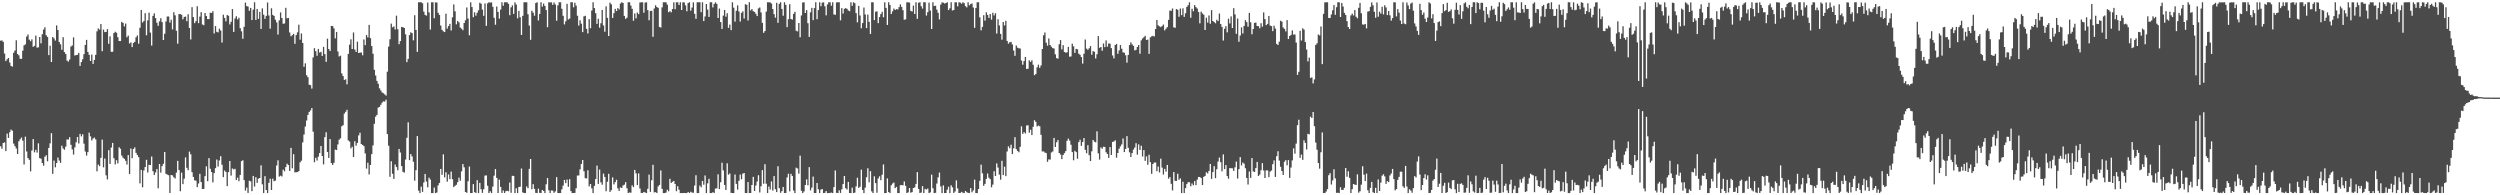 <?xml version="1.0" encoding="UTF-8"?>
<svg xmlns="http://www.w3.org/2000/svg" width="1920" height="150">
  <path d="M0 31.209h1v81.098H0zM1 31.031h1v83.221H1zM2 32.162h1v77.657H2zM3 41.124h1v68.168H3zM4 46.914h1v69.153H4zM5 45.504h1v57.088H5zM6 44.549h1v61.371H6zM7 48.004h1v53.576H7zM8 50.561h1v48.954H8zM9 51.196h1v49.217H9zM10 40.568h1v69.694H10zM11 38.821h1v73.434H11zM12 30.927h1v83.096H12zM13 41.533h1v76.728H13zM14 42.516h1v65.991H14zM15 45.110h1v61.861H15zM16 45.185h1v60.448H16zM17 38.928h1v69.111H17zM18 34.883h1v91.417H18zM19 34.047h1v70.895H19zM20 28.073h1v88.230H20zM21 26.472h1v94.929H21zM22 30.488h1v92.224H22zM23 31.687h1v99.968H23zM24 30.201h1v85.418H24zM25 36.006h1v70.779H25zM26 35.242h1v81.762H26zM27 27.331h1v87.718H27zM28 36.601h1v80.577H28zM29 36.364h1v73.722H29zM30 28.429h1v93.031H30zM31 33.284h1v88.625H31zM32 26.274h1v98.948H32zM33 22.672h1v104.605H33zM34 20.950h1v99.418H34zM35 27.057h1v92.205H35zM36 28.370h1v95.558H36zM37 42.364h1v71.262H37zM38 35.128h1v74.927H38zM39 47.602h1v54.679H39zM40 28.405h1v105.104H40zM41 29.466h1v93.866H41zM42 31.174h1v97.327H42zM43 19.507h1v105.748H43zM44 23.068h1v97.935H44zM45 32.251h1v91.058H45zM46 34.034h1v91.040H46zM47 38.187h1v73.755H47zM48 28.557h1v85.465H48zM49 39.998h1v74.990H49zM50 41.481h1v71.124H50zM51 46.488h1v60.560H51zM52 47.323h1v59.869H52zM53 45.716h1v59.661H53zM54 35.730h1v75.478H54zM55 34.926h1v79.835H55zM56 28.715h1v89.972H56zM57 42.627h1v70.547H57zM58 42.289h1v66.955H58zM59 42.109h1v63.115H59zM60 40.588h1v69.570H60zM61 50.592h1v52.212H61zM62 47.676h1v57.064H62zM63 45.501h1v57.618H63zM64 41.643h1v68.704H64zM65 34.492h1v81.868H65zM66 30.618h1v88.891H66zM67 39.863h1v76.989H67zM68 42.077h1v59.809H68zM69 46.780h1v57.909H69zM70 41.911h1v65.933H70zM71 49.060h1v57.351H71zM72 46.054h1v59.578H72zM73 42.125h1v64.912H73zM74 24.088h1v107.499H74zM75 21.827h1v104.582H75zM76 22.740h1v104.866H76zM77 18.497h1v102.749H77zM78 39.331h1v67.882H78zM79 22.753h1v105.736H79zM80 24.685h1v97.085H80zM81 24.500h1v110.180H81zM82 22.381h1v115.429H82zM83 33.639h1v81.666H83zM84 27.914h1v98.007H84zM85 39.792h1v73.495H85zM86 39.754h1v70.029H86zM87 25.439h1v96.065H87zM88 24.381h1v101.883H88zM89 25.140h1v97.893H89zM90 28.561h1v96.905H90zM91 31.489h1v81.588H91zM92 31.533h1v82.679H92zM93 16.849h1v102.591H93zM94 17.587h1v103.491H94zM95 20.271h1v101.747H95zM96 18.079h1v105.428H96zM97 28.631h1v97.726H97zM98 27.364h1v91.745H98zM99 33.401h1v100.301H99zM100 32.606h1v81.473H100zM101 36.145h1v85.339H101zM102 33.065h1v81.353H102zM103 32.164h1v81.016H103zM104 28.605h1v88.782H104zM105 27.186h1v91.835H105zM106 33.585h1v87.117H106zM107 21.292h1v119.563H107zM108 7.697h1v122.812H108zM109 17.320h1v126.494H109zM110 16.176h1v114.744H110zM111 10.120h1v118.212H111zM112 27.059h1v95.690H112zM113 15.602h1v116.896H113zM114 9.719h1v116.863H114zM115 25.059h1v101.723H115zM116 35.030h1v85.209H116zM117 12.176h1v119.321H117zM118 10.254h1v124.144H118zM119 13.859h1v118.528H119zM120 17.457h1v112.390H120zM121 19.815h1v124.837H121zM122 16.362h1v109.605H122zM123 13.966h1v118.568H123zM124 16.979h1v110.630H124zM125 30.706h1v95.114H125zM126 25.901h1v90.849H126zM127 16.481h1v117.024H127zM128 12.716h1v121.379H128zM129 12.656h1v121.892H129zM130 17.364h1v130.875H130zM131 15.176h1v119.239H131zM132 22.596h1v112.116H132zM133 9.368h1v126.770H133zM134 11.779h1v125.294H134zM135 23.614h1v108.967H135zM136 33.544h1v89.994H136zM137 10.835h1v119.774H137zM138 10.782h1v136.095H138zM139 11.351h1v121.278H139zM140 14.774h1v126.664H140zM141 12.994h1v124.239H141zM142 12.719h1v108.174H142zM143 16.264h1v112.603H143zM144 10.937h1v119.776H144zM145 21.451h1v94.989H145zM146 30.301h1v88.158H146zM147 5.524h1v126.714H147zM148 13.136h1v122.753H148zM149 17.743h1v120.765H149zM150 16.238h1v122.529H150zM151 4.812h1v138.908H151zM152 17.770h1v123.149H152zM153 12.740h1v120.754H153zM154 9.372h1v130.413H154zM155 18.772h1v126.355H155zM156 19.364h1v125.712H156zM157 9.985h1v125.285H157zM158 12.266h1v115.489H158zM159 14.651h1v124.494H159zM160 14.694h1v106.744H160zM161 9.746h1v119.820H161zM162 10.007h1v122.115H162zM163 8.593h1v131.501H163zM164 25.722h1v107.170H164zM165 20.017h1v109.100H165zM166 24.446h1v98.076H166zM167 24.906h1v102.967H167zM168 22.040h1v101.218H168zM169 23.439h1v96.514H169zM170 32.656h1v93.854H170zM171 11.271h1v124.765H171zM172 13.720h1v117.266H172zM173 16.382h1v115.644H173zM174 11.561h1v131.379H174zM175 12.079h1v120.140H175zM176 18.751h1v104.900H176zM177 16.736h1v118.148H177zM178 6.964h1v122.435H178zM179 24.512h1v105.639H179zM180 14.173h1v115.458H180zM181 12.423h1v125.794H181zM182 14.917h1v121.537H182zM183 13.611h1v125.533H183zM184 21.680h1v112.691H184zM185 24.052h1v99.681H185zM186 29.729h1v93.372H186zM187 20.599h1v117.737H187zM188 2.005h1v144.361H188zM189 4.655h1v139.412H189zM190 5.042h1v143.119H190zM191 8.240h1v130.587H191zM192 6.092h1v133.150H192zM193 15.429h1v131.433H193zM194 7.449h1v127.682H194zM195 1.758h1v141.494H195zM196 15.333h1v120.763H196zM197 6.855h1v133.546H197zM198 14.509h1v122.726H198zM199 9.091h1v127.625H199zM200 22.199h1v104.780H200zM201 6.464h1v135.088H201zM202 11.256h1v137.008H202zM203 14.445h1v120.879H203zM204 12.167h1v133.757H204zM205 1.908h1v146.346H205zM206 11.897h1v128.565H206zM207 22.000h1v115.252H207zM208 6.354h1v139.545H208zM209 11.414h1v125.816H209zM210 12.232h1v126.928H210zM211 15.111h1v123.585H211zM212 17.198h1v109.866H212zM213 26.523h1v96.591H213zM214 15.601h1v120.019H214zM215 9.527h1v125.389H215zM216 13.821h1v121.690H216zM217 18.252h1v112.039H217zM218 18.039h1v113.527H218zM219 5.988h1v122.341H219zM220 14.035h1v111.729H220zM221 13.772h1v112.986H221zM222 24.933h1v106.342H222zM223 27.856h1v85.717H223zM224 26.962h1v102.246H224zM225 25.943h1v92.501H225zM226 33.628h1v98.720H226zM227 26.953h1v105.342H227zM228 24.846h1v107.295H228zM229 18.923h1v112.503H229zM230 30.477h1v94.210H230zM231 25.716h1v97.690H231zM232 32.954h1v76.429H232zM233 51.294h1v52.025H233zM234 48.662h1v48.514H234zM235 57.767h1v34.798H235zM236 59.320h1v28.875H236zM237 65.057h1v20.919H237zM238 65.427h1v19.356H238zM239 68.066h1v14.934H239zM240 44.103h1v57.041H240zM241 37.026h1v87.572H241zM242 39.306h1v81.867H242zM243 42.800h1v80.479H243zM244 37.586h1v82.730H244zM245 40.362h1v77.173H245zM246 39.824h1v72.305H246zM247 42.950h1v76.835H247zM248 35.997h1v90.249H248zM249 41.549h1v63.794H249zM250 47.506h1v54.070H250zM251 29.711h1v87.033H251zM252 37.654h1v83.640H252zM253 39.175h1v67.643H253zM254 19.924h1v105.301H254zM255 20.040h1v106.651H255zM256 21.834h1v103.219H256zM257 29.485h1v85.407H257zM258 24.550h1v90.697H258zM259 39.523h1v71.357H259zM260 43.361h1v63.935H260zM261 42.755h1v63.505H261zM262 56.358h1v40.618H262zM263 58.441h1v37.688H263zM264 61.400h1v25.837H264zM265 60.860h1v25.016H265zM266 64.783h1v19.520H266zM267 41.354h1v66.469H267zM268 34.302h1v74.457H268zM269 30.201h1v83.753H269zM270 37.652h1v75.031H270zM271 24.940h1v95.668H271zM272 38.063h1v70.359H272zM273 39.905h1v71.948H273zM274 31.986h1v77.786H274zM275 40.680h1v63.330H275zM276 40.421h1v61.530H276zM277 40.327h1v70.318H277zM278 42.455h1v68.874H278zM279 30.319h1v81.912H279zM280 34.725h1v83.086H280zM281 26.942h1v102.543H281zM282 28.739h1v96.247H282zM283 19.084h1v114.894H283zM284 29.311h1v97.389H284zM285 35.361h1v83.002H285zM286 41.268h1v70.384H286zM287 53.610h1v41.459H287zM288 57.965h1v31.647H288zM289 62.090h1v26.180H289zM290 64.312h1v18.305H290zM291 67.834h1v14.268H291zM292 69.491h1v10.976H292zM293 71.016h1v7.769H293zM294 71.632h1v6.187H294zM295 72.473h1v5.533H295zM296 73.438h1v3.130H296zM297 55.039h1v47.941H297zM298 35.776h1v76.123H298zM299 30.135h1v105.655H299zM300 18.132h1v105.705H300zM301 20.992h1v112.434H301zM302 20.292h1v117.099H302zM303 22.608h1v103.761H303zM304 12.041h1v116.268H304zM305 22.413h1v108.347H305zM306 33.930h1v80.432H306zM307 31.516h1v85.641H307zM308 20.701h1v106.814H308zM309 20.879h1v111.108H309zM310 21.500h1v111.042H310zM311 26.365h1v96.169H311zM312 47.741h1v58.082H312zM313 45.230h1v48.698H313zM314 26.909h1v96.079H314zM315 24.837h1v93.525H315zM316 25.470h1v94.675H316zM317 30.962h1v93.252H317zM318 11.697h1v127.040H318zM319 23.013h1v107.693H319zM320 39.809h1v64.675H320zM321 1.722h1v144.636H321zM322 1.743h1v146.536H322zM323 1.722h1v141.578H323zM324 2.512h1v144.834H324zM325 8.921h1v131.196H325zM326 11.437h1v122.169H326zM327 12.011h1v127.430H327zM328 1.941h1v141.948H328zM329 9.519h1v126.948H329zM330 22.679h1v115.256H330zM331 1.720h1v146.533H331zM332 1.727h1v146.552H332zM333 14.006h1v130.016H333zM334 1.858h1v146.420H334zM335 1.934h1v145.911H335zM336 9.843h1v132.540H336zM337 11.480h1v129.034H337zM338 19.626h1v110.099H338zM339 22.956h1v111.296H339zM340 24.138h1v94.396H340zM341 24.652h1v111.587H341zM342 10.476h1v121.806H342zM343 21.943h1v117.594H343zM344 20.033h1v113.975H344zM345 18.313h1v119.254H345zM346 23.408h1v108.395H346zM347 13.323h1v124.319H347zM348 3.391h1v140.272H348zM349 8.708h1v133.990H349zM350 18.706h1v123.200H350zM351 16.095h1v123.833H351zM352 17.182h1v119.246H352zM353 21.151h1v117.645H353zM354 22.009h1v109.635H354zM355 23.188h1v102.802H355zM356 17.664h1v110.836H356zM357 15.574h1v131.888H357zM358 5.734h1v142.325H358zM359 14.223h1v124.994H359zM360 27.066h1v100.855H360zM361 1.775h1v146.501H361zM362 5.447h1v142.757H362zM363 13.192h1v128.201H363zM364 9.458h1v138.143H364zM365 12.036h1v136.138H365zM366 9.782h1v128.599H366zM367 7.880h1v140.395H367zM368 2.082h1v138.348H368zM369 2.847h1v142.484H369zM370 7.381h1v140.745H370zM371 12.135h1v133.245H371zM372 2.664h1v132.186H372zM373 19.869h1v114.859H373zM374 2.553h1v140.109H374zM375 1.733h1v146.547H375zM376 1.973h1v144.955H376zM377 1.822h1v146.457H377zM378 5.225h1v138.065H378zM379 13.693h1v121.239H379zM380 18.987h1v110.843H380zM381 5.020h1v131.622H381zM382 9.170h1v139.075H382zM383 14.285h1v123.695H383zM384 7.377h1v136.130H384zM385 1.726h1v146.469H385zM386 4.403h1v141.883H386zM387 1.721h1v146.500H387zM388 1.775h1v145.088H388zM389 1.727h1v144.752H389zM390 2.898h1v144.009H390zM391 11.697h1v128.495H391zM392 5.649h1v142.403H392zM393 4.106h1v130.917H393zM394 10.670h1v124.423H394zM395 1.858h1v146.406H395zM396 3.468h1v141.136H396zM397 14.060h1v134.211H397zM398 8.329h1v135.294H398zM399 13.254h1v130.119H399zM400 26.812h1v102.625H400zM401 12.211h1v135.544H401zM402 1.723h1v146.558H402zM403 1.737h1v146.494H403zM404 1.725h1v141.479H404zM405 10.946h1v133.576H405zM406 19.591h1v110.078H406zM407 30.553h1v91.546H407zM408 8.233h1v137.132H408zM409 9.706h1v131.773H409zM410 12.079h1v132.980H410zM411 2.364h1v145.757H411zM412 1.733h1v146.544H412zM413 15.703h1v129.177H413zM414 10.685h1v137.407H414zM415 1.740h1v146.505H415zM416 5.122h1v140.741H416zM417 2.774h1v143.882H417zM418 4.564h1v143.710H418zM419 7.750h1v133.762H419zM420 20.885h1v115.846H420zM421 1.727h1v144.472H421zM422 1.873h1v146.406H422zM423 1.788h1v144.496H423zM424 3.741h1v142.625H424zM425 1.900h1v146.191H425zM426 3.437h1v143.560H426zM427 15.913h1v120.112H427zM428 4.127h1v144.080H428zM429 1.754h1v146.522H429zM430 1.742h1v146.498H430zM431 6.690h1v138.696H431zM432 12.117h1v130.449H432zM433 18.758h1v119.445H433zM434 16.311h1v124.339H434zM435 2.925h1v134.999H435zM436 14.966h1v128.420H436zM437 14.302h1v123.319H437zM438 1.723h1v145.045H438zM439 1.723h1v146.552H439zM440 5.639h1v142.608H440zM441 2.118h1v146.019H441zM442 4.320h1v140.292H442zM443 12.091h1v122.714H443zM444 19.667h1v115.098H444zM445 15.589h1v114.517H445zM446 18.184h1v107.721H446zM447 24.671h1v98.218H447zM448 12.542h1v118.929H448zM449 12.124h1v124.663H449zM450 22.137h1v114.901H450zM451 25.726h1v105.018H451zM452 14.679h1v128.456H452zM453 21.674h1v119.641H453zM454 8.082h1v136.559H454zM455 1.721h1v146.557H455zM456 6.196h1v136.545H456zM457 10.117h1v127.411H457zM458 18.342h1v108.822H458zM459 14.400h1v126.880H459zM460 21.241h1v109.029H460zM461 17.855h1v122.161H461zM462 7.631h1v134.223H462zM463 19.576h1v113.745H463zM464 24.380h1v111.510H464zM465 4.865h1v142.017H465zM466 13.740h1v125.809H466zM467 27.652h1v105.813H467zM468 2.028h1v145.359H468zM469 3.351h1v142.699H469zM470 13.770h1v122.462H470zM471 10.127h1v131.500H471zM472 6.799h1v133.082H472zM473 8.505h1v129.594H473zM474 6.221h1v138.430H474zM475 7.238h1v139.388H475zM476 2.740h1v141.175H476zM477 1.726h1v142.667H477zM478 2.251h1v140.237H478zM479 12.243h1v129.563H479zM480 14.477h1v125.383H480zM481 13.559h1v131.018H481zM482 1.722h1v146.509H482zM483 1.739h1v146.093H483zM484 4.242h1v143.777H484zM485 6.775h1v135.621H485zM486 15.909h1v127.795H486zM487 10.298h1v120.216H487zM488 14.072h1v119.097H488zM489 9.627h1v132.504H489zM490 10.867h1v122.296H490zM491 1.879h1v142.885H491zM492 1.720h1v146.460H492zM493 1.730h1v146.499H493zM494 9.779h1v137.628H494zM495 2.013h1v145.811H495zM496 1.728h1v146.523H496zM497 7.772h1v137.241H497zM498 15.547h1v118.564H498zM499 8.419h1v138.922H499zM500 8.293h1v130.149H500zM501 28.265h1v98.291H501zM502 6.484h1v141.278H502zM503 4.069h1v143.486H503zM504 5.358h1v142.922H504zM505 6.064h1v137.161H505zM506 20.698h1v121.320H506zM507 21.156h1v109.749H507zM508 5.706h1v139.357H508zM509 1.729h1v146.551H509zM510 1.758h1v146.521H510zM511 1.720h1v146.218H511zM512 3.517h1v142.192H512zM513 9.367h1v137.525H513zM514 8.585h1v128.738H514zM515 9.457h1v131.051H515zM516 6.935h1v132.668H516zM517 1.814h1v137.165H517zM518 7.082h1v134.219H518zM519 1.733h1v145.121H519zM520 1.749h1v141.327H520zM521 3.794h1v141.925H521zM522 1.740h1v146.531H522zM523 7.692h1v140.568H523zM524 1.744h1v146.534H524zM525 1.918h1v146.243H525zM526 4.136h1v144.144H526zM527 8.634h1v139.630H527zM528 2.334h1v145.145H528zM529 1.765h1v146.447H529zM530 8.185h1v139.090H530zM531 5.762h1v142.162H531zM532 1.776h1v146.235H532zM533 10.603h1v131.863H533zM534 14.425h1v120.195H534zM535 1.730h1v146.548H535zM536 1.720h1v146.535H536zM537 1.765h1v140.718H537zM538 9.350h1v134.481H538zM539 1.749h1v137.236H539zM540 16.197h1v125.655H540zM541 12.668h1v122.070H541zM542 3.074h1v145.206H542zM543 7.384h1v133.401H543zM544 13.022h1v124.318H544zM545 1.759h1v146.513H545zM546 1.721h1v146.537H546zM547 5.699h1v141.963H547zM548 3.011h1v145.180H548zM549 1.792h1v143.029H549zM550 2.988h1v141.635H550zM551 13.846h1v120.065H551zM552 6.562h1v138.651H552zM553 16.957h1v123.010H553zM554 22.246h1v102.746H554zM555 11.997h1v118.879H555zM556 7.617h1v134.421H556zM557 12.786h1v133.124H557zM558 10.127h1v115.334H558zM559 21.380h1v112.754H559zM560 18.909h1v114.308H560zM561 23.165h1v124.944H561zM562 1.728h1v146.552H562zM563 5.890h1v142.372H563zM564 16.599h1v117.444H564zM565 8.238h1v132.952H565zM566 4.163h1v141.431H566zM567 8.807h1v130.036H567zM568 16.528h1v117.573H568zM569 9.897h1v127.769H569zM570 8.680h1v124.713H570zM571 14.255h1v118.616H571zM572 3.228h1v145.050H572zM573 3.670h1v144.590H573zM574 15.699h1v124.142H574zM575 1.754h1v146.504H575zM576 8.002h1v140.245H576zM577 6.894h1v135.204H577zM578 8.594h1v127.250H578zM579 9.174h1v137.514H579zM580 10.620h1v131.870H580zM581 12.363h1v127.054H581zM582 6.465h1v128.120H582zM583 5.734h1v142.058H583zM584 9.591h1v133.482H584zM585 17.547h1v113.130H585zM586 25.202h1v115.921H586zM587 23.873h1v102.207H587zM588 8.912h1v132.192H588zM589 1.748h1v146.482H589zM590 1.750h1v141.517H590zM591 1.858h1v143.714H591zM592 2.727h1v136.648H592zM593 6.936h1v139.448H593zM594 10.878h1v124.345H594zM595 13.591h1v131.724H595zM596 2.130h1v145.389H596zM597 17.495h1v110.220H597zM598 2.912h1v141.627H598zM599 1.725h1v146.355H599zM600 6.884h1v139.923H600zM601 12.096h1v131.522H601zM602 1.726h1v146.528H602zM603 3.752h1v144.444H603zM604 20.862h1v115.421H604zM605 14.732h1v118.695H605zM606 3.247h1v143.706H606zM607 14.602h1v118.880H607zM608 15.069h1v120.134H608zM609 10.639h1v135.711H609zM610 9.067h1v139.213H610zM611 23.628h1v105.119H611zM612 24.099h1v105.280H612zM613 17.684h1v115.662H613zM614 28.604h1v90.953H614zM615 11.855h1v134.637H615zM616 1.937h1v146.343H616zM617 1.729h1v145.306H617zM618 9.986h1v132.073H618zM619 7.791h1v129.974H619zM620 17.824h1v124.497H620zM621 28.309h1v100.047H621zM622 9.457h1v136.754H622zM623 6.032h1v138.049H623zM624 15.470h1v120.136H624zM625 6.215h1v142.032H625zM626 1.720h1v146.560H626zM627 14.737h1v125.792H627zM628 7.706h1v137.693H628zM629 1.791h1v146.487H629zM630 4.775h1v140.855H630zM631 1.998h1v143.185H631zM632 1.839h1v146.414H632zM633 4.798h1v143.330H633zM634 11.777h1v134.963H634zM635 3.368h1v144.911H635zM636 1.730h1v146.549H636zM637 1.724h1v146.463H637zM638 4.384h1v143.541H638zM639 1.738h1v146.537H639zM640 11.041h1v132.643H640zM641 11.416h1v119.504H641zM642 1.860h1v146.238H642zM643 1.734h1v146.536H643zM644 1.731h1v144.467H644zM645 15.633h1v132.547H645zM646 6.225h1v139.168H646zM647 10.401h1v130.953H647zM648 6.752h1v128.392H648zM649 6.223h1v138.336H649zM650 6.735h1v138.814H650zM651 8.058h1v131.654H651zM652 8.616h1v139.601H652zM653 1.739h1v146.541H653zM654 4.452h1v139.697H654zM655 1.721h1v146.550H655zM656 2.456h1v145.478H656zM657 10.072h1v133.095H657zM658 17.128h1v119.362H658zM659 4.549h1v139.714H659zM660 11.861h1v131.531H660zM661 21.696h1v108.629H661zM662 17.717h1v128.226H662zM663 5.789h1v142.490H663zM664 11.105h1v133.003H664zM665 21.618h1v114.501H665zM666 11.207h1v118.027H666zM667 16.814h1v123.223H667zM668 26.086h1v105.416H668zM669 1.722h1v145.251H669zM670 1.733h1v146.532H670zM671 15.401h1v120.000H671zM672 9.046h1v131.544H672zM673 8.656h1v139.344H673zM674 17.785h1v119.269H674zM675 13.124h1v122.294H675zM676 10.827h1v127.583H676zM677 9.060h1v125.139H677zM678 13.264h1v113.034H678zM679 1.721h1v146.555H679zM680 6.087h1v142.173H680zM681 19.163h1v117.826H681zM682 1.721h1v145.787H682zM683 3.796h1v144.481H683zM684 10.762h1v131.543H684zM685 8.711h1v132.244H685zM686 6.533h1v133.626H686zM687 7.684h1v136.814H687zM688 6.970h1v136.551H688zM689 7.299h1v140.981H689zM690 5.503h1v142.775H690zM691 3.362h1v138.879H691zM692 5.303h1v136.858H692zM693 7.831h1v134.443H693zM694 15.157h1v124.211H694zM695 14.866h1v127.863H695zM696 1.799h1v146.480H696zM697 1.733h1v145.992H697zM698 1.975h1v142.426H698zM699 8.350h1v139.685H699zM700 8.872h1v138.635H700zM701 4.294h1v140.085H701zM702 10.761h1v133.169H702zM703 1.726h1v139.514H703zM704 14.447h1v117.744H704zM705 2.086h1v143.021H705zM706 1.721h1v146.451H706zM707 4.768h1v143.170H707zM708 6.591h1v136.337H708zM709 1.738h1v146.515H709zM710 1.721h1v143.335H710zM711 11.947h1v133.652H711zM712 9.372h1v135.429H712zM713 2.050h1v146.207H713zM714 8.125h1v139.630H714zM715 22.267h1v111.876H715zM716 1.725h1v142.874H716zM717 4.621h1v143.658H717zM718 4.420h1v143.635H718zM719 7.423h1v133.545H719zM720 9.825h1v126.438H720zM721 14.884h1v117.623H721zM722 3.550h1v139.629H722zM723 1.769h1v146.503H723zM724 2.114h1v140.282H724zM725 2.712h1v145.544H725zM726 2.339h1v145.891H726zM727 1.720h1v143.933H727zM728 7.738h1v135.681H728zM729 6.332h1v141.938H729zM730 1.724h1v140.554H730zM731 8.064h1v135.858H731zM732 7.701h1v140.494H732zM733 1.720h1v145.324H733zM734 1.796h1v136.751H734zM735 4.877h1v139.879H735zM736 1.724h1v146.493H736zM737 2.001h1v146.181H737zM738 2.880h1v144.451H738zM739 1.720h1v146.285H739zM740 2.452h1v145.825H740zM741 4.707h1v141.973H741zM742 5.701h1v141.930H742zM743 1.748h1v146.426H743zM744 4.094h1v144.064H744zM745 3.103h1v141.324H745zM746 2.678h1v144.989H746zM747 5.763h1v140.469H747zM748 21.333h1v116.644H748zM749 6.180h1v142.082H749zM750 1.726h1v146.554H750zM751 1.750h1v143.470H751zM752 13.303h1v125.566H752zM753 23.273h1v103.204H753zM754 20.654h1v112.469H754zM755 11.679h1v131.051H755zM756 15.868h1v125.342H756zM757 9.468h1v127.892H757zM758 11.486h1v121.783H758zM759 13.763h1v122.736H759zM760 10.755h1v126.873H760zM761 15.036h1v128.817H761zM762 9.767h1v132.020H762zM763 11.867h1v119.658H763zM764 10.127h1v125.062H764zM765 25.730h1v99.778H765zM766 14.722h1v113.991H766zM767 19.537h1v114.582H767zM768 26.000h1v111.969H768zM769 30.468h1v93.044H769zM770 16.884h1v117.589H770zM771 19.548h1v108.477H771zM772 15.953h1v119.326H772zM773 31.438h1v84.872H773zM774 33.502h1v78.900H774zM775 32.471h1v81.382H775zM776 32.150h1v79.002H776zM777 34.167h1v84.140H777zM778 38.810h1v75.133H778zM779 42.876h1v62.477H779zM780 34.892h1v79.631H780zM781 36.603h1v79.377H781zM782 37.066h1v79.898H782zM783 37.283h1v75.482H783zM784 46.514h1v50.513H784zM785 49.642h1v53.167H785zM786 46.919h1v54.537H786zM787 43.732h1v58.745H787zM788 52.928h1v43.458H788zM789 52.811h1v43.413H789zM790 46.322h1v55.543H790zM791 47.490h1v52.143H791zM792 46.328h1v57.384H792zM793 49.789h1v47.587H793zM794 57.746h1v34.578H794zM795 56.899h1v36.676H795zM796 51.709h1v45.426H796zM797 49.645h1v46.775H797zM798 52.132h1v44.866H798zM799 50.293h1v53.214H799zM800 37.648h1v78.655H800zM801 27.083h1v89.168H801zM802 24.947h1v92.206H802zM803 32.793h1v84.832H803zM804 35.058h1v89.224H804zM805 29.563h1v92.877H805zM806 34.570h1v88.007H806zM807 35.877h1v81.222H807zM808 36.975h1v79.359H808zM809 37.250h1v68.698H809zM810 41.749h1v71.128H810zM811 44.663h1v64.610H811zM812 45.052h1v62.524H812zM813 34.010h1v83.496H813zM814 30.771h1v87.854H814zM815 37.916h1v84.281H815zM816 34.673h1v84.358H816zM817 39.890h1v77.737H817zM818 40.455h1v75.593H818zM819 40.182h1v67.945H819zM820 36.025h1v70.409H820zM821 43.517h1v64.468H821zM822 43.376h1v67.769H822zM823 33.547h1v83.244H823zM824 35.594h1v87.503H824zM825 40.608h1v75.210H825zM826 37.555h1v79.219H826zM827 37.888h1v84.075H827zM828 41.207h1v67.929H828zM829 42.108h1v65.213H829zM830 43.843h1v68.205H830zM831 48.824h1v60.285H831zM832 41.290h1v64.752H832zM833 30.341h1v84.738H833zM834 37.350h1v80.359H834zM835 38.228h1v73.277H835zM836 37.083h1v82.094H836zM837 35.377h1v88.347H837zM838 42.038h1v74.180H838zM839 39.242h1v68.230H839zM840 39.796h1v69.028H840zM841 44.889h1v64.432H841zM842 41.667h1v59.192H842zM843 27.694h1v90.139H843zM844 36.701h1v85.889H844zM845 36.095h1v77.177H845zM846 38.952h1v75.256H846zM847 33.362h1v79.342H847zM848 36.175h1v76.681H848zM849 31.062h1v85.903H849zM850 35.843h1v82.421H850zM851 33.356h1v87.907H851zM852 33.528h1v79.401H852zM853 36.956h1v82.079H853zM854 42.609h1v66.417H854zM855 44.861h1v63.792H855zM856 34.551h1v73.247H856zM857 33.765h1v87.349H857zM858 41.304h1v76.186H858zM859 38.693h1v75.556H859zM860 34.618h1v77.832H860zM861 37.420h1v73.501H861zM862 40.193h1v66.140H862zM863 40.513h1v76.284H863zM864 42.435h1v71.956H864zM865 48.118h1v56.429H865zM866 42.202h1v71.287H866zM867 34.622h1v82.382H867zM868 32.565h1v88.033H868zM869 34.094h1v83.500H869zM870 35.249h1v79.664H870zM871 38.711h1v74.576H871zM872 38.258h1v71.704H872zM873 36.103h1v82.696H873zM874 34.576h1v76.305H874zM875 41.263h1v73.897H875zM876 30.981h1v80.949H876zM877 29.556h1v90.646H877zM878 28.601h1v86.642H878zM879 27.482h1v96.054H879zM880 30.699h1v89.423H880zM881 30.416h1v96.088H881zM882 41.380h1v77.447H882zM883 28.652h1v95.892H883zM884 27.881h1v105.584H884zM885 27.485h1v98.451H885zM886 27.992h1v96.812H886zM887 22.292h1v102.486H887zM888 15.307h1v116.189H888zM889 19.465h1v108.451H889zM890 20.241h1v112.188H890zM891 20.821h1v101.050H891zM892 20.012h1v108.708H892zM893 18.860h1v115.190H893zM894 23.349h1v106.329H894zM895 22.036h1v109.779H895zM896 20.830h1v105.844H896zM897 15.254h1v121.966H897zM898 8.106h1v127.906H898zM899 8.283h1v132.888H899zM900 6.482h1v139.820H900zM901 21.015h1v111.156H901zM902 21.329h1v117.585H902zM903 6.914h1v132.063H903zM904 7.502h1v125.950H904zM905 12.864h1v125.208H905zM906 6.531h1v130.493H906zM907 11.624h1v136.653H907zM908 6.374h1v133.191H908zM909 12.943h1v135.307H909zM910 10.190h1v134.297H910zM911 5.339h1v136.026H911zM912 3.973h1v135.943H912zM913 1.731h1v138.273H913zM914 13.641h1v129.405H914zM915 6.713h1v134.204H915zM916 8.647h1v133.656H916zM917 3.916h1v135.169H917zM918 5.487h1v136.707H918zM919 6.528h1v131.399H919zM920 9.273h1v126.613H920zM921 17.904h1v118.017H921zM922 8.968h1v127.787H922zM923 10.354h1v131.794H923zM924 11.301h1v124.557H924zM925 23.048h1v112.084H925zM926 13.552h1v118.736H926zM927 17.349h1v115.816H927zM928 11.892h1v119.393H928zM929 18.219h1v107.752H929zM930 7.757h1v129.615H930zM931 16.131h1v116.012H931zM932 16.936h1v110.664H932zM933 17.861h1v118.949H933zM934 15.172h1v114.836H934zM935 16.187h1v107.867H935zM936 10.378h1v110.626H936zM937 18.415h1v106.159H937zM938 20.624h1v110.967H938zM939 31.129h1v87.426H939zM940 22.054h1v107.784H940zM941 20.093h1v106.653H941zM942 24.852h1v110.384H942zM943 14.357h1v122.919H943zM944 17.963h1v111.139H944zM945 12.596h1v116.603H945zM946 21.516h1v107.743H946zM947 6.298h1v124.983H947zM948 11.067h1v117.430H948zM949 25.938h1v98.152H949zM950 14.242h1v122.857H950zM951 32.038h1v97.853H951zM952 27.286h1v93.394H952zM953 20.998h1v106.097H953zM954 25.710h1v99.119H954zM955 19.915h1v105.808H955zM956 15.483h1v113.721H956zM957 17.006h1v119.640H957zM958 20.493h1v121.208H958zM959 9.887h1v121.859H959zM960 17.121h1v119.482H960zM961 26.317h1v95.059H961zM962 22.261h1v109.377H962zM963 17.552h1v114.495H963zM964 17.304h1v111.783H964zM965 19.961h1v104.400H965zM966 20.077h1v115.105H966zM967 21.703h1v112.368H967zM968 17.832h1v112.930H968zM969 20.485h1v104.792H969zM970 9.513h1v121.398H970zM971 14.699h1v122.004H971zM972 19.280h1v111.597H972zM973 18.317h1v112.525H973zM974 12.256h1v123.796H974zM975 19.615h1v112.199H975zM976 20.054h1v110.901H976zM977 23.912h1v102.179H977zM978 19.699h1v103.504H978zM979 21.961h1v113.906H979zM980 33.690h1v86.285H980zM981 34.572h1v81.578H981zM982 31.977h1v91.363H982zM983 15.922h1v112.160H983zM984 16.581h1v114.809H984zM985 21.084h1v113.282H985zM986 22.164h1v102.070H986zM987 24.134h1v98.844H987zM988 15.439h1v111.519H988zM989 29.950h1v93.026H989zM990 27.657h1v108.999H990zM991 26.787h1v101.859H991zM992 23.324h1v99.843H992zM993 26.598h1v87.367H993zM994 26.484h1v91.529H994zM995 32.720h1v77.586H995zM996 57.500h1v38.644H996zM997 55.159h1v36.777H997zM998 23.666h1v97.589H998zM999 31.126h1v87.591H999zM1000 21.712h1v101.061H1000zM1001 22.709h1v85.091H1001zM1002 32.325h1v77.423H1002zM1003 38.052h1v76.747H1003zM1004 47.140h1v55.636H1004zM1005 44.304h1v58.887H1005zM1006 59.872h1v29.722H1006zM1007 59.449h1v31.199H1007zM1008 64.027h1v21.992H1008zM1009 60.973h1v35.949H1009zM1010 34.518h1v74.960H1010zM1011 33.295h1v81.714H1011zM1012 26.525h1v98.704H1012zM1013 27.205h1v102.353H1013zM1014 20.303h1v96.643H1014zM1015 49.260h1v52.481H1015zM1016 10.651h1v137.590H1016zM1017 1.851h1v146.427H1017zM1018 1.737h1v145.349H1018zM1019 1.755h1v143.517H1019zM1020 13.751h1v120.799H1020zM1021 13.843h1v119.147H1021zM1022 11.122h1v130.615H1022zM1023 7.869h1v130.749H1023zM1024 3.885h1v126.180H1024zM1025 11.350h1v125.666H1025zM1026 5.533h1v142.603H1026zM1027 1.720h1v146.316H1027zM1028 1.728h1v146.523H1028zM1029 13.079h1v130.737H1029zM1030 2.258h1v143.681H1030zM1031 5.043h1v140.792H1031zM1032 9.822h1v134.433H1032zM1033 11.481h1v117.540H1033zM1034 16.207h1v119.505H1034zM1035 20.765h1v110.778H1035zM1036 22.273h1v114.335H1036zM1037 11.841h1v136.405H1037zM1038 10.502h1v134.801H1038zM1039 11.893h1v129.462H1039zM1040 7.755h1v134.042H1040zM1041 12.854h1v129.176H1041zM1042 14.004h1v119.907H1042zM1043 5.983h1v142.000H1043zM1044 2.249h1v144.631H1044zM1045 10.210h1v131.630H1045zM1046 18.726h1v108.948H1046zM1047 19.011h1v115.207H1047zM1048 18.388h1v120.696H1048zM1049 21.794h1v111.525H1049zM1050 8.934h1v137.212H1050zM1051 8.564h1v139.663H1051zM1052 5.261h1v139.024H1052zM1053 1.840h1v137.884H1053zM1054 4.091h1v143.560H1054zM1055 9.001h1v139.232H1055zM1056 13.599h1v130.688H1056zM1057 1.902h1v146.326H1057zM1058 12.839h1v124.991H1058zM1059 8.953h1v137.757H1059zM1060 10.461h1v129.802H1060zM1061 5.147h1v129.751H1061zM1062 11.074h1v122.762H1062zM1063 4.036h1v131.449H1063zM1064 5.744h1v135.463H1064zM1065 11.554h1v127.559H1065zM1066 8.443h1v131.459H1066zM1067 11.758h1v122.981H1067zM1068 15.840h1v117.364H1068zM1069 13.870h1v115.876H1069zM1070 1.796h1v135.781H1070zM1071 1.720h1v144.526H1071zM1072 12.592h1v132.625H1072zM1073 7.011h1v131.117H1073zM1074 9.738h1v126.089H1074zM1075 15.753h1v116.089H1075zM1076 18.443h1v113.426H1076zM1077 1.736h1v141.381H1077zM1078 18.085h1v126.174H1078zM1079 18.565h1v108.880H1079zM1080 1.971h1v141.303H1080zM1081 4.212h1v144.059H1081zM1082 6.951h1v138.470H1082zM1083 2.742h1v143.611H1083zM1084 1.924h1v146.119H1084zM1085 8.257h1v136.236H1085zM1086 18.042h1v117.233H1086zM1087 20.303h1v115.967H1087zM1088 23.722h1v100.331H1088zM1089 26.765h1v93.345H1089zM1090 2.918h1v131.148H1090zM1091 7.792h1v138.221H1091zM1092 11.330h1v130.737H1092zM1093 9.581h1v127.180H1093zM1094 14.323h1v119.522H1094zM1095 16.912h1v120.950H1095zM1096 13.431h1v121.214H1096zM1097 1.723h1v146.554H1097zM1098 2.729h1v145.395H1098zM1099 14.110h1v131.760H1099zM1100 10.910h1v127.853H1100zM1101 17.740h1v119.775H1101zM1102 31.445h1v98.928H1102zM1103 23.488h1v98.338H1103zM1104 16.974h1v126.627H1104zM1105 16.446h1v124.642H1105zM1106 20.060h1v112.755H1106zM1107 10.101h1v138.157H1107zM1108 3.199h1v139.431H1108zM1109 8.626h1v131.749H1109zM1110 7.743h1v140.482H1110zM1111 2.176h1v145.380H1111zM1112 9.129h1v131.124H1112zM1113 8.550h1v135.748H1113zM1114 7.242h1v137.985H1114zM1115 14.078h1v124.479H1115zM1116 18.158h1v120.097H1116zM1117 7.541h1v137.871H1117zM1118 2.074h1v146.182H1118zM1119 7.637h1v133.504H1119zM1120 11.172h1v136.335H1120zM1121 3.902h1v137.312H1121zM1122 14.509h1v126.270H1122zM1123 8.681h1v133.352H1123zM1124 2.606h1v145.435H1124zM1125 1.768h1v146.091H1125zM1126 5.226h1v139.034H1126zM1127 6.363h1v128.281H1127zM1128 3.807h1v144.329H1128zM1129 18.546h1v120.794H1129zM1130 5.374h1v136.219H1130zM1131 1.722h1v145.291H1131zM1132 1.739h1v146.124H1132zM1133 10.042h1v124.874H1133zM1134 1.736h1v146.528H1134zM1135 2.378h1v145.795H1135zM1136 7.119h1v137.138H1136zM1137 2.138h1v146.111H1137zM1138 2.152h1v145.752H1138zM1139 8.203h1v129.759H1139zM1140 17.168h1v118.870H1140zM1141 5.393h1v139.740H1141zM1142 10.978h1v125.557H1142zM1143 13.623h1v125.157H1143zM1144 8.108h1v139.988H1144zM1145 4.503h1v143.429H1145zM1146 7.498h1v131.204H1146zM1147 6.663h1v135.122H1147zM1148 11.415h1v135.883H1148zM1149 16.302h1v122.447H1149zM1150 5.065h1v136.588H1150zM1151 1.735h1v146.545H1151zM1152 16.717h1v131.402H1152zM1153 12.479h1v113.473H1153zM1154 2.096h1v145.621H1154zM1155 3.149h1v139.592H1155zM1156 8.397h1v132.650H1156zM1157 7.130h1v139.152H1157zM1158 5.741h1v142.497H1158zM1159 7.476h1v134.076H1159zM1160 1.750h1v136.264H1160zM1161 1.720h1v146.560H1161zM1162 5.888h1v139.599H1162zM1163 15.505h1v127.184H1163zM1164 1.738h1v146.530H1164zM1165 9.521h1v138.744H1165zM1166 9.566h1v134.498H1166zM1167 9.999h1v127.760H1167zM1168 1.721h1v138.590H1168zM1169 6.966h1v130.127H1169zM1170 9.612h1v126.190H1170zM1171 3.801h1v143.705H1171zM1172 6.808h1v140.104H1172zM1173 6.849h1v134.297H1173zM1174 14.479h1v122.310H1174zM1175 21.232h1v112.128H1175zM1176 20.387h1v113.745H1176zM1177 2.805h1v131.888H1177zM1178 1.783h1v145.818H1178zM1179 9.877h1v125.485H1179zM1180 6.855h1v131.600H1180zM1181 7.190h1v135.682H1181zM1182 17.904h1v125.655H1182zM1183 12.574h1v126.224H1183zM1184 4.759h1v139.918H1184zM1185 3.729h1v140.486H1185zM1186 12.918h1v116.622H1186zM1187 6.832h1v138.514H1187zM1188 2.779h1v145.466H1188zM1189 2.278h1v144.084H1189zM1190 6.919h1v141.307H1190zM1191 1.729h1v145.943H1191zM1192 7.061h1v138.856H1192zM1193 12.236h1v118.492H1193zM1194 12.204h1v128.072H1194zM1195 6.834h1v131.472H1195zM1196 21.301h1v117.545H1196zM1197 3.540h1v135.698H1197zM1198 7.633h1v139.360H1198zM1199 11.386h1v135.125H1199zM1200 7.189h1v132.674H1200zM1201 20.917h1v126.352H1201zM1202 15.212h1v116.644H1202zM1203 10.126h1v130.644H1203zM1204 1.725h1v146.546H1204zM1205 1.755h1v146.522H1205zM1206 5.486h1v141.108H1206zM1207 7.480h1v130.642H1207zM1208 1.801h1v144.479H1208zM1209 7.881h1v132.275H1209zM1210 7.518h1v134.631H1210zM1211 2.794h1v139.191H1211zM1212 4.415h1v137.934H1212zM1213 7.115h1v141.160H1213zM1214 1.722h1v143.890H1214zM1215 2.212h1v145.352H1215zM1216 5.732h1v138.936H1216zM1217 10.817h1v127.801H1217zM1218 8.523h1v134.712H1218zM1219 2.519h1v136.997H1219zM1220 9.385h1v125.267H1220zM1221 6.564h1v139.366H1221zM1222 13.377h1v126.223H1222zM1223 11.433h1v125.859H1223zM1224 5.047h1v143.207H1224zM1225 1.902h1v141.136H1225zM1226 1.740h1v138.565H1226zM1227 21.255h1v118.280H1227zM1228 6.626h1v127.561H1228zM1229 14.695h1v123.258H1229zM1230 12.626h1v130.892H1230zM1231 23.748h1v105.462H1231zM1232 23.954h1v103.505H1232zM1233 21.806h1v104.608H1233zM1234 21.989h1v109.284H1234zM1235 19.660h1v102.450H1235zM1236 21.027h1v108.264H1236zM1237 32.095h1v88.433H1237zM1238 33.706h1v83.533H1238zM1239 35.646h1v72.117H1239zM1240 39.436h1v75.526H1240zM1241 25.714h1v98.173H1241zM1242 16.388h1v111.295H1242zM1243 24.750h1v104.626H1243zM1244 29.852h1v100.235H1244zM1245 25.757h1v99.191H1245zM1246 20.157h1v106.560H1246zM1247 29.057h1v89.851H1247zM1248 30.509h1v85.766H1248zM1249 28.450h1v85.368H1249zM1250 44.037h1v64.679H1250zM1251 21.313h1v104.627H1251zM1252 17.791h1v109.123H1252zM1253 26.708h1v107.641H1253zM1254 25.902h1v103.068H1254zM1255 23.567h1v95.463H1255zM1256 20.237h1v103.711H1256zM1257 32.544h1v90.417H1257zM1258 62.151h1v21.635H1258zM1259 4.762h1v135.467H1259zM1260 30.965h1v84.593H1260zM1261 66.770h1v18.577H1261zM1262 7.383h1v137.364H1262zM1263 1.720h1v145.226H1263zM1264 60.289h1v29.396H1264zM1265 37.315h1v67.395H1265zM1266 34.134h1v86.688H1266zM1267 25.256h1v99.562H1267zM1268 24.837h1v98.576H1268zM1269 34.188h1v78.107H1269zM1270 41.627h1v67.245H1270zM1271 1.721h1v144.649H1271zM1272 5.460h1v142.432H1272zM1273 1.941h1v139.047H1273zM1274 3.349h1v136.330H1274zM1275 3.594h1v143.994H1275zM1276 8.657h1v132.378H1276zM1277 11.888h1v136.381H1277zM1278 1.772h1v142.844H1278zM1279 5.527h1v138.511H1279zM1280 17.904h1v118.347H1280zM1281 12.010h1v122.560H1281zM1282 22.045h1v101.413H1282zM1283 23.209h1v110.006H1283zM1284 2.001h1v134.660H1284zM1285 2.332h1v145.947H1285zM1286 8.684h1v132.909H1286zM1287 11.738h1v122.410H1287zM1288 25.821h1v100.310H1288zM1289 17.039h1v117.950H1289zM1290 20.221h1v112.403H1290zM1291 6.601h1v133.497H1291zM1292 7.489h1v138.902H1292zM1293 19.705h1v120.274H1293zM1294 1.813h1v142.919H1294zM1295 2.621h1v145.633H1295zM1296 3.673h1v144.593H1296zM1297 9.238h1v136.265H1297zM1298 1.834h1v144.816H1298zM1299 8.151h1v123.852H1299zM1300 16.885h1v115.534H1300zM1301 14.081h1v115.234H1301zM1302 15.750h1v119.244H1302zM1303 26.162h1v92.190H1303zM1304 13.816h1v123.558H1304zM1305 6.778h1v139.082H1305zM1306 3.303h1v139.191H1306zM1307 9.560h1v125.259H1307zM1308 19.274h1v115.884H1308zM1309 15.060h1v117.870H1309zM1310 13.920h1v123.742H1310zM1311 5.313h1v142.965H1311zM1312 2.091h1v146.178H1312zM1313 14.216h1v130.297H1313zM1314 13.792h1v123.576H1314zM1315 15.169h1v124.192H1315zM1316 30.292h1v94.427H1316zM1317 20.735h1v101.050H1317zM1318 8.590h1v135.734H1318zM1319 14.617h1v118.810H1319zM1320 15.124h1v117.261H1320zM1321 5.957h1v142.322H1321zM1322 5.232h1v139.830H1322zM1323 8.153h1v129.177H1323zM1324 5.134h1v141.513H1324zM1325 2.597h1v145.661H1325zM1326 6.499h1v131.589H1326zM1327 5.435h1v142.367H1327zM1328 7.156h1v137.172H1328zM1329 10.898h1v126.417H1329zM1330 18.881h1v119.455H1330zM1331 5.319h1v142.131H1331zM1332 3.902h1v143.370H1332zM1333 4.266h1v139.786H1333zM1334 7.010h1v141.269H1334zM1335 4.468h1v138.384H1335zM1336 15.750h1v123.097H1336zM1337 13.280h1v124.703H1337zM1338 3.619h1v144.654H1338zM1339 2.509h1v145.490H1339zM1340 1.801h1v137.410H1340zM1341 10.222h1v128.498H1341zM1342 7.216h1v137.896H1342zM1343 15.793h1v119.887H1343zM1344 6.242h1v138.142H1344zM1345 1.728h1v144.401H1345zM1346 6.975h1v140.008H1346zM1347 12.604h1v126.497H1347zM1348 2.128h1v145.588H1348zM1349 1.999h1v146.281H1349zM1350 9.893h1v134.255H1350zM1351 1.766h1v146.396H1351zM1352 3.834h1v142.922H1352zM1353 6.047h1v129.177H1353zM1354 9.401h1v126.390H1354zM1355 9.345h1v133.219H1355zM1356 17.822h1v117.121H1356zM1357 11.429h1v123.717H1357zM1358 3.980h1v136.130H1358zM1359 2.689h1v145.460H1359zM1360 5.645h1v137.689H1360zM1361 7.518h1v136.748H1361zM1362 10.926h1v135.950H1362zM1363 18.261h1v121.038H1363zM1364 1.720h1v138.940H1364zM1365 1.775h1v146.473H1365zM1366 1.993h1v140.630H1366zM1367 14.303h1v112.710H1367zM1368 6.147h1v130.528H1368zM1369 8.050h1v140.227H1369zM1370 13.190h1v126.251H1370zM1371 5.519h1v138.615H1371zM1372 3.101h1v145.171H1372zM1373 2.163h1v135.920H1373zM1374 1.763h1v139.875H1374zM1375 1.722h1v146.557H1375zM1376 5.480h1v141.560H1376zM1377 14.992h1v131.402H1377zM1378 3.371h1v144.662H1378zM1379 8.272h1v132.799H1379zM1380 11.953h1v121.534H1380zM1381 1.721h1v143.829H1381zM1382 1.744h1v143.242H1382zM1383 7.563h1v134.052H1383zM1384 12.067h1v124.569H1384zM1385 1.724h1v145.981H1385zM1386 5.705h1v142.281H1386zM1387 3.983h1v136.852H1387zM1388 13.494h1v120.485H1388zM1389 17.628h1v119.015H1389zM1390 23.379h1v118.578H1390zM1391 3.749h1v138.573H1391zM1392 1.747h1v146.533H1392zM1393 1.830h1v141.214H1393zM1394 7.850h1v136.466H1394zM1395 5.834h1v136.158H1395zM1396 7.827h1v121.284H1396zM1397 22.164h1v106.932H1397zM1398 1.827h1v137.032H1398zM1399 2.816h1v141.734H1399zM1400 12.218h1v126.543H1400zM1401 9.895h1v134.995H1401zM1402 1.914h1v146.366H1402zM1403 7.121h1v137.010H1403zM1404 6.137h1v140.111H1404zM1405 1.927h1v146.336H1405zM1406 5.640h1v134.881H1406zM1407 9.206h1v130.370H1407zM1408 4.429h1v137.552H1408zM1409 11.457h1v130.519H1409zM1410 18.069h1v113.854H1410zM1411 15.502h1v128.054H1411zM1412 3.296h1v144.902H1412zM1413 11.600h1v135.619H1413zM1414 10.345h1v128.546H1414zM1415 12.579h1v128.770H1415zM1416 18.719h1v115.985H1416zM1417 17.024h1v121.851H1417zM1418 1.783h1v145.459H1418zM1419 1.947h1v146.260H1419zM1420 5.388h1v134.817H1420zM1421 10.840h1v136.992H1421zM1422 9.485h1v134.137H1422zM1423 16.526h1v120.804H1423zM1424 1.724h1v133.364H1424zM1425 1.721h1v145.055H1425zM1426 10.243h1v134.192H1426zM1427 5.362h1v135.497H1427zM1428 5.433h1v140.376H1428zM1429 1.946h1v146.333H1429zM1430 4.644h1v137.497H1430zM1431 10.596h1v126.680H1431zM1432 2.083h1v144.253H1432zM1433 8.003h1v130.433H1433zM1434 11.695h1v132.054H1434zM1435 6.552h1v140.154H1435zM1436 8.902h1v126.643H1436zM1437 9.348h1v127.278H1437zM1438 6.753h1v139.254H1438zM1439 5.543h1v139.005H1439zM1440 3.059h1v139.779H1440zM1441 10.750h1v137.323H1441zM1442 5.065h1v140.425H1442zM1443 4.733h1v143.546H1443zM1444 13.222h1v133.944H1444zM1445 8.465h1v122.990H1445zM1446 14.429h1v127.737H1446zM1447 13.793h1v129.869H1447zM1448 6.879h1v136.125H1448zM1449 19.431h1v114.054H1449zM1450 17.461h1v117.794H1450zM1451 14.134h1v113.053H1451zM1452 10.213h1v120.173H1452zM1453 21.135h1v104.488H1453zM1454 31.785h1v86.110H1454zM1455 35.925h1v76.440H1455zM1456 44.118h1v64.434H1456zM1457 44.651h1v57.119H1457zM1458 50.695h1v48.815H1458zM1459 54.343h1v41.991H1459zM1460 57.414h1v34.810H1460zM1461 59.044h1v33.178H1461zM1462 63.827h1v23.922H1462zM1463 62.348h1v23.104H1463zM1464 64.910h1v18.791H1464zM1465 64.635h1v18.284H1465zM1466 65.564h1v17.632H1466zM1467 64.526h1v20.610H1467zM1468 64.083h1v21.444H1468zM1469 58.736h1v34.103H1469zM1470 52.111h1v44.143H1470zM1471 37.461h1v72.483H1471zM1472 16.743h1v104.204H1472zM1473 26.449h1v94.437H1473zM1474 28.993h1v93.225H1474zM1475 39.285h1v74.343H1475zM1476 46.306h1v71.351H1476zM1477 43.677h1v60.371H1477zM1478 46.498h1v59.263H1478zM1479 48.956h1v53.424H1479zM1480 48.931h1v51.781H1480zM1481 45.409h1v59.017H1481zM1482 29.632h1v94.760H1482zM1483 23.947h1v99.355H1483zM1484 30.759h1v88.452H1484zM1485 32.832h1v108.785H1485zM1486 38.790h1v74.000H1486zM1487 44.213h1v62.777H1487zM1488 43.616h1v62.281H1488zM1489 25.697h1v107.223H1489zM1490 27.242h1v101.695H1490zM1491 42.717h1v60.267H1491zM1492 20.923h1v101.708H1492zM1493 20.610h1v102.812H1493zM1494 28.608h1v106.587H1494zM1495 28.444h1v94.930H1495zM1496 30.355h1v89.542H1496zM1497 36.816h1v70.149H1497zM1498 22.339h1v100.376H1498zM1499 20.956h1v103.495H1499zM1500 25.426h1v105.501H1500zM1501 23.168h1v95.617H1501zM1502 20.632h1v105.716H1502zM1503 32.335h1v95.967H1503zM1504 20.830h1v111.062H1504zM1505 19.338h1v112.286H1505zM1506 15.921h1v112.155H1506zM1507 21.654h1v109.425H1507zM1508 31.084h1v94.751H1508zM1509 24.402h1v106.877H1509zM1510 27.983h1v96.776H1510zM1511 20.838h1v111.286H1511zM1512 23.815h1v105.481H1512zM1513 25.449h1v100.902H1513zM1514 19.927h1v113.011H1514zM1515 11.324h1v120.181H1515zM1516 23.546h1v104.785H1516zM1517 30.903h1v84.585H1517zM1518 32.973h1v92.410H1518zM1519 27.764h1v84.091H1519zM1520 26.287h1v87.394H1520zM1521 41.387h1v75.995H1521zM1522 42.342h1v70.178H1522zM1523 46.447h1v62.462H1523zM1524 46.740h1v59.333H1524zM1525 23.327h1v103.298H1525zM1526 21.852h1v105.791H1526zM1527 23.888h1v99.076H1527zM1528 30.111h1v87.877H1528zM1529 42.206h1v70.552H1529zM1530 42.741h1v62.379H1530zM1531 42.821h1v60.550H1531zM1532 41.329h1v70.575H1532zM1533 50.471h1v55.825H1533zM1534 48.251h1v52.221H1534zM1535 30.248h1v94.587H1535zM1536 24.935h1v99.058H1536zM1537 24.680h1v96.337H1537zM1538 20.320h1v100.284H1538zM1539 36.107h1v75.372H1539zM1540 44.084h1v65.396H1540zM1541 40.196h1v64.836H1541zM1542 40.287h1v64.825H1542zM1543 45.595h1v62.730H1543zM1544 43.138h1v55.624H1544zM1545 37.117h1v78.135H1545zM1546 17.083h1v120.940H1546zM1547 13.757h1v120.003H1547zM1548 14.715h1v115.991H1548zM1549 21.954h1v103.551H1549zM1550 45.354h1v58.740H1550zM1551 18.660h1v120.056H1551zM1552 10.979h1v124.706H1552zM1553 12.281h1v123.233H1553zM1554 20.572h1v113.391H1554zM1555 22.047h1v101.808H1555zM1556 25.861h1v107.141H1556zM1557 38.085h1v82.124H1557zM1558 36.819h1v78.570H1558zM1559 22.727h1v108.883H1559zM1560 19.981h1v100.917H1560zM1561 20.763h1v102.437H1561zM1562 19.111h1v117.129H1562zM1563 14.643h1v114.481H1563zM1564 21.137h1v103.995H1564zM1565 10.088h1v119.744H1565zM1566 15.674h1v112.775H1566zM1567 12.912h1v124.484H1567zM1568 12.838h1v124.610H1568zM1569 19.798h1v122.710H1569zM1570 25.234h1v111.774H1570zM1571 20.962h1v96.927H1571zM1572 19.092h1v105.776H1572zM1573 17.735h1v111.422H1573zM1574 29.892h1v93.859H1574zM1575 32.053h1v97.288H1575zM1576 21.425h1v101.238H1576zM1577 28.039h1v91.504H1577zM1578 25.878h1v101.197H1578zM1579 13.762h1v130.984H1579zM1580 19.148h1v112.020H1580zM1581 24.641h1v97.270H1581zM1582 20.556h1v99.148H1582zM1583 21.078h1v100.828H1583zM1584 35.152h1v77.335H1584zM1585 31.294h1v91.030H1585zM1586 34.238h1v84.295H1586zM1587 33.519h1v91.785H1587zM1588 26.336h1v91.554H1588zM1589 15.051h1v109.742H1589zM1590 25.824h1v108.562H1590zM1591 24.398h1v93.290H1591zM1592 21.092h1v108.680H1592zM1593 18.217h1v105.809H1593zM1594 30.347h1v81.524H1594zM1595 33.600h1v90.844H1595zM1596 37.691h1v77.672H1596zM1597 40.265h1v70.330H1597zM1598 14.995h1v106.309H1598zM1599 16.799h1v119.510H1599zM1600 17.126h1v115.935H1600zM1601 23.477h1v104.051H1601zM1602 13.298h1v129.382H1602zM1603 20.379h1v117.417H1603zM1604 33.286h1v84.101H1604zM1605 14.851h1v125.547H1605zM1606 3.053h1v136.246H1606zM1607 19.391h1v114.225H1607zM1608 28.313h1v108.819H1608zM1609 12.072h1v125.601H1609zM1610 18.327h1v119.642H1610zM1611 18.471h1v111.722H1611zM1612 15.579h1v117.296H1612zM1613 15.966h1v114.287H1613zM1614 25.062h1v97.247H1614zM1615 12.626h1v123.779H1615zM1616 11.879h1v128.097H1616zM1617 29.947h1v93.331H1617zM1618 7.089h1v123.296H1618zM1619 7.634h1v132.024H1619zM1620 8.857h1v130.890H1620zM1621 22.015h1v99.086H1621zM1622 9.470h1v131.073H1622zM1623 6.067h1v129.161H1623zM1624 14.810h1v130.547H1624zM1625 11.493h1v120.716H1625zM1626 15.448h1v120.127H1626zM1627 23.565h1v115.519H1627zM1628 16.122h1v128.924H1628zM1629 11.839h1v119.727H1629zM1630 13.709h1v118.950H1630zM1631 18.619h1v116.646H1631zM1632 18.166h1v122.082H1632zM1633 18.854h1v111.604H1633zM1634 20.875h1v99.895H1634zM1635 33.215h1v90.205H1635zM1636 29.438h1v97.153H1636zM1637 36.957h1v72.174H1637zM1638 36.367h1v78.679H1638zM1639 30.683h1v90.628H1639zM1640 29.442h1v90.480H1640zM1641 35.309h1v79.853H1641zM1642 24.518h1v92.896H1642zM1643 24.740h1v106.074H1643zM1644 27.381h1v102.694H1644zM1645 21.954h1v104.143H1645zM1646 22.866h1v105.454H1646zM1647 34.019h1v85.126H1647zM1648 26.407h1v94.593H1648zM1649 12.538h1v122.596H1649zM1650 16.702h1v116.190H1650zM1651 16.581h1v109.808H1651zM1652 15.667h1v118.917H1652zM1653 12.556h1v127.365H1653zM1654 14.009h1v126.319H1654zM1655 12.970h1v120.183H1655zM1656 18.169h1v122.116H1656zM1657 19.348h1v112.674H1657zM1658 37.171h1v74.275H1658zM1659 4.731h1v133.028H1659zM1660 2.064h1v144.562H1660zM1661 11.184h1v124.823H1661zM1662 17.438h1v128.463H1662zM1663 8.608h1v132.314H1663zM1664 14.967h1v125.467H1664zM1665 15.805h1v124.227H1665zM1666 9.027h1v131.706H1666zM1667 11.780h1v122.147H1667zM1668 13.123h1v116.478H1668zM1669 9.433h1v132.053H1669zM1670 4.872h1v136.272H1670zM1671 23.916h1v111.509H1671zM1672 16.243h1v123.720H1672zM1673 9.923h1v135.689H1673zM1674 11.846h1v132.646H1674zM1675 6.571h1v124.522H1675zM1676 3.776h1v137.498H1676zM1677 16.908h1v128.582H1677zM1678 22.936h1v113.418H1678zM1679 15.572h1v120.791H1679zM1680 1.762h1v145.925H1680zM1681 3.527h1v138.779H1681zM1682 9.767h1v129.856H1682zM1683 9.319h1v134.627H1683zM1684 19.136h1v107.322H1684zM1685 27.364h1v93.057H1685zM1686 57.851h1v35.081H1686zM1687 4.883h1v137.930H1687zM1688 17.155h1v120.496H1688zM1689 65.231h1v23.331H1689zM1690 6.565h1v138.821H1690zM1691 1.737h1v145.003H1691zM1692 63.542h1v22.666H1692zM1693 48.352h1v56.950H1693zM1694 35.112h1v84.929H1694zM1695 24.575h1v96.835H1695zM1696 24.315h1v100.207H1696zM1697 32.731h1v81.786H1697zM1698 41.402h1v67.170H1698zM1699 3.989h1v139.836H1699zM1700 3.089h1v144.360H1700zM1701 2.149h1v142.365H1701zM1702 4.958h1v132.731H1702zM1703 2.855h1v145.002H1703zM1704 1.737h1v146.522H1704zM1705 1.969h1v145.985H1705zM1706 1.727h1v146.553H1706zM1707 1.847h1v145.276H1707zM1708 1.720h1v146.505H1708zM1709 3.676h1v140.591H1709zM1710 8.115h1v130.911H1710zM1711 19.109h1v121.475H1711zM1712 2.075h1v141.474H1712zM1713 1.721h1v146.417H1713zM1714 1.866h1v144.897H1714zM1715 1.720h1v145.775H1715zM1716 6.249h1v133.139H1716zM1717 3.513h1v139.466H1717zM1718 14.836h1v119.068H1718zM1719 17.127h1v119.946H1719zM1720 10.463h1v131.703H1720zM1721 10.825h1v127.478H1721zM1722 1.730h1v141.649H1722zM1723 1.728h1v146.373H1723zM1724 1.721h1v146.547H1724zM1725 8.604h1v138.047H1725zM1726 1.752h1v146.275H1726zM1727 3.605h1v144.338H1727zM1728 11.576h1v131.813H1728zM1729 13.245h1v129.181H1729zM1730 7.802h1v132.691H1730zM1731 10.158h1v126.652H1731zM1732 19.467h1v107.374H1732zM1733 1.720h1v144.031H1733zM1734 7.448h1v136.037H1734zM1735 1.775h1v146.432H1735zM1736 6.728h1v135.777H1736zM1737 20.382h1v118.637H1737zM1738 18.479h1v114.054H1738zM1739 2.986h1v139.525H1739zM1740 3.672h1v144.595H1740zM1741 1.736h1v146.544H1741zM1742 1.737h1v142.627H1742zM1743 1.914h1v141.224H1743zM1744 3.345h1v128.886H1744zM1745 22.600h1v108.406H1745zM1746 9.885h1v129.433H1746zM1747 11.381h1v129.940H1747zM1748 10.032h1v136.945H1748zM1749 9.675h1v136.883H1749zM1750 1.720h1v144.221H1750zM1751 6.254h1v137.797H1751zM1752 4.694h1v143.067H1752zM1753 1.723h1v146.214H1753zM1754 4.524h1v143.752H1754zM1755 1.821h1v145.387H1755zM1756 1.793h1v146.439H1756zM1757 8.038h1v140.241H1757zM1758 13.715h1v127.172H1758zM1759 2.127h1v145.244H1759zM1760 1.742h1v146.464H1760zM1761 1.732h1v146.539H1761zM1762 3.560h1v143.746H1762zM1763 1.978h1v146.300H1763zM1764 14.433h1v125.186H1764zM1765 15.026h1v128.546H1765zM1766 1.795h1v146.469H1766zM1767 1.720h1v146.552H1767zM1768 1.726h1v146.429H1768zM1769 4.741h1v133.876H1769zM1770 3.235h1v140.969H1770zM1771 12.058h1v126.891H1771zM1772 1.754h1v133.560H1772zM1773 1.756h1v144.575H1773zM1774 7.151h1v141.054H1774zM1775 7.066h1v138.963H1775zM1776 2.961h1v145.094H1776zM1777 1.720h1v146.559H1777zM1778 8.743h1v139.055H1778zM1779 1.720h1v146.557H1779zM1780 2.007h1v146.249H1780zM1781 6.861h1v130.066H1781zM1782 17.096h1v114.755H1782zM1783 7.637h1v134.661H1783zM1784 8.188h1v130.448H1784zM1785 16.074h1v113.187H1785zM1786 13.572h1v126.987H1786zM1787 9.495h1v137.551H1787zM1788 11.764h1v125.084H1788zM1789 16.530h1v117.693H1789zM1790 19.559h1v112.931H1790zM1791 15.230h1v116.382H1791zM1792 12.348h1v129.067H1792zM1793 1.725h1v146.554H1793zM1794 8.027h1v140.049H1794zM1795 14.061h1v124.162H1795zM1796 10.956h1v132.619H1796zM1797 4.952h1v139.918H1797zM1798 6.459h1v129.734H1798zM1799 19.154h1v123.256H1799zM1800 7.804h1v136.764H1800zM1801 10.247h1v128.773H1801zM1802 12.770h1v134.870H1802zM1803 1.720h1v145.602H1803zM1804 5.710h1v137.780H1804zM1805 15.592h1v121.510H1805zM1806 1.746h1v146.119H1806zM1807 1.813h1v146.378H1807zM1808 11.985h1v135.190H1808zM1809 5.492h1v136.080H1809zM1810 1.906h1v146.372H1810zM1811 4.004h1v138.768H1811zM1812 12.748h1v131.996H1812zM1813 1.720h1v141.024H1813zM1814 1.723h1v146.556H1814zM1815 2.860h1v144.536H1815zM1816 2.842h1v142.136H1816zM1817 8.119h1v131.043H1817zM1818 14.313h1v125.684H1818zM1819 3.505h1v143.213H1819zM1820 1.720h1v146.557H1820zM1821 1.828h1v146.429H1821zM1822 1.721h1v145.073H1822zM1823 4.403h1v143.853H1823zM1824 4.142h1v127.001H1824zM1825 14.991h1v122.560H1825zM1826 6.199h1v140.390H1826zM1827 1.789h1v146.491H1827zM1828 10.614h1v130.198H1828zM1829 8.467h1v139.799H1829zM1830 1.720h1v146.550H1830zM1831 3.133h1v144.945H1831zM1832 4.556h1v139.327H1832zM1833 1.766h1v146.286H1833zM1834 1.725h1v143.298H1834zM1835 2.500h1v142.533H1835zM1836 10.813h1v130.280H1836zM1837 3.507h1v144.325H1837zM1838 1.910h1v140.032H1838zM1839 8.961h1v126.401H1839zM1840 1.724h1v146.547H1840zM1841 7.136h1v138.754H1841zM1842 17.052h1v119.235H1842zM1843 7.896h1v131.670H1843zM1844 4.093h1v144.166H1844zM1845 25.122h1v107.314H1845zM1846 1.859h1v139.831H1846zM1847 1.721h1v146.559H1847zM1848 1.748h1v145.725H1848zM1849 1.720h1v146.523H1849zM1850 1.743h1v141.914H1850zM1851 8.241h1v133.252H1851zM1852 12.067h1v120.795H1852zM1853 1.721h1v145.448H1853zM1854 3.185h1v145.094H1854zM1855 6.016h1v142.199H1855zM1856 1.845h1v146.432H1856zM1857 1.720h1v146.550H1857zM1858 6.247h1v130.465H1858zM1859 4.618h1v143.306H1859zM1860 1.726h1v145.865H1860zM1861 1.950h1v146.278H1861zM1862 5.097h1v143.155H1862zM1863 2.970h1v145.301H1863zM1864 1.721h1v145.928H1864zM1865 6.472h1v133.746H1865zM1866 3.808h1v144.448H1866zM1867 2.942h1v145.112H1867zM1868 4.417h1v142.705H1868zM1869 5.268h1v140.955H1869zM1870 1.753h1v146.487H1870zM1871 5.590h1v142.241H1871zM1872 11.359h1v130.916H1872zM1873 1.720h1v146.524H1873zM1874 1.762h1v146.515H1874zM1875 2.166h1v141.142H1875zM1876 3.358h1v144.820H1876zM1877 13.853h1v126.776H1877zM1878 5.596h1v134.409H1878zM1879 22.193h1v104.330H1879zM1880 13.078h1v119.153H1880zM1881 23.757h1v103.508H1881zM1882 29.526h1v91.723H1882zM1883 34.844h1v80.377H1883zM1884 38.468h1v68.845H1884zM1885 43.815h1v58.300H1885zM1886 50.480h1v48.754H1886zM1887 52.845h1v45.998H1887zM1888 58.289h1v35.312H1888zM1889 58.619h1v31.775H1889zM1890 65.202h1v19.746H1890zM1891 65.536h1v19.789H1891zM1892 66.887h1v14.586H1892zM1893 69.137h1v11.005H1893zM1894 69.690h1v9.431H1894zM1895 69.688h1v9.057H1895zM1896 71.839h1v6.546H1896zM1897 72.952h1v4.119H1897zM1898 72.536h1v4.378H1898zM1899 73.480h1v3.151H1899zM1900 73.912h1v2.137H1900zM1901 73.831h1v2.277H1901zM1902 73.970h1v1.865H1902zM1903 74.396h1v1.215H1903zM1904 74.587h1v1.000H1904zM1905 74.536h1v1.000H1905zM1906 74.695h1v1.000H1906zM1907 74.888h1v1.000H1907zM1908 74.909h1v1.000H1908zM1909 74.888h1v1.000H1909zM1910 74.910h1v1.000H1910zM1911 74.927h1v1.000H1911zM1912 74.945h1v1.000H1912zM1913 74.944h1v1.000H1913zM1914 74.967h1v1.000H1914zM1915 74.965h1v1.000H1915zM1916 74.966h1v1.000H1916zM1917 74.972h1v1.000H1917zM1918 74.976h1v1.000H1918zM1919 74.979h1v1.000H1919z" fill="#4a4a4a"></path>
</svg>
